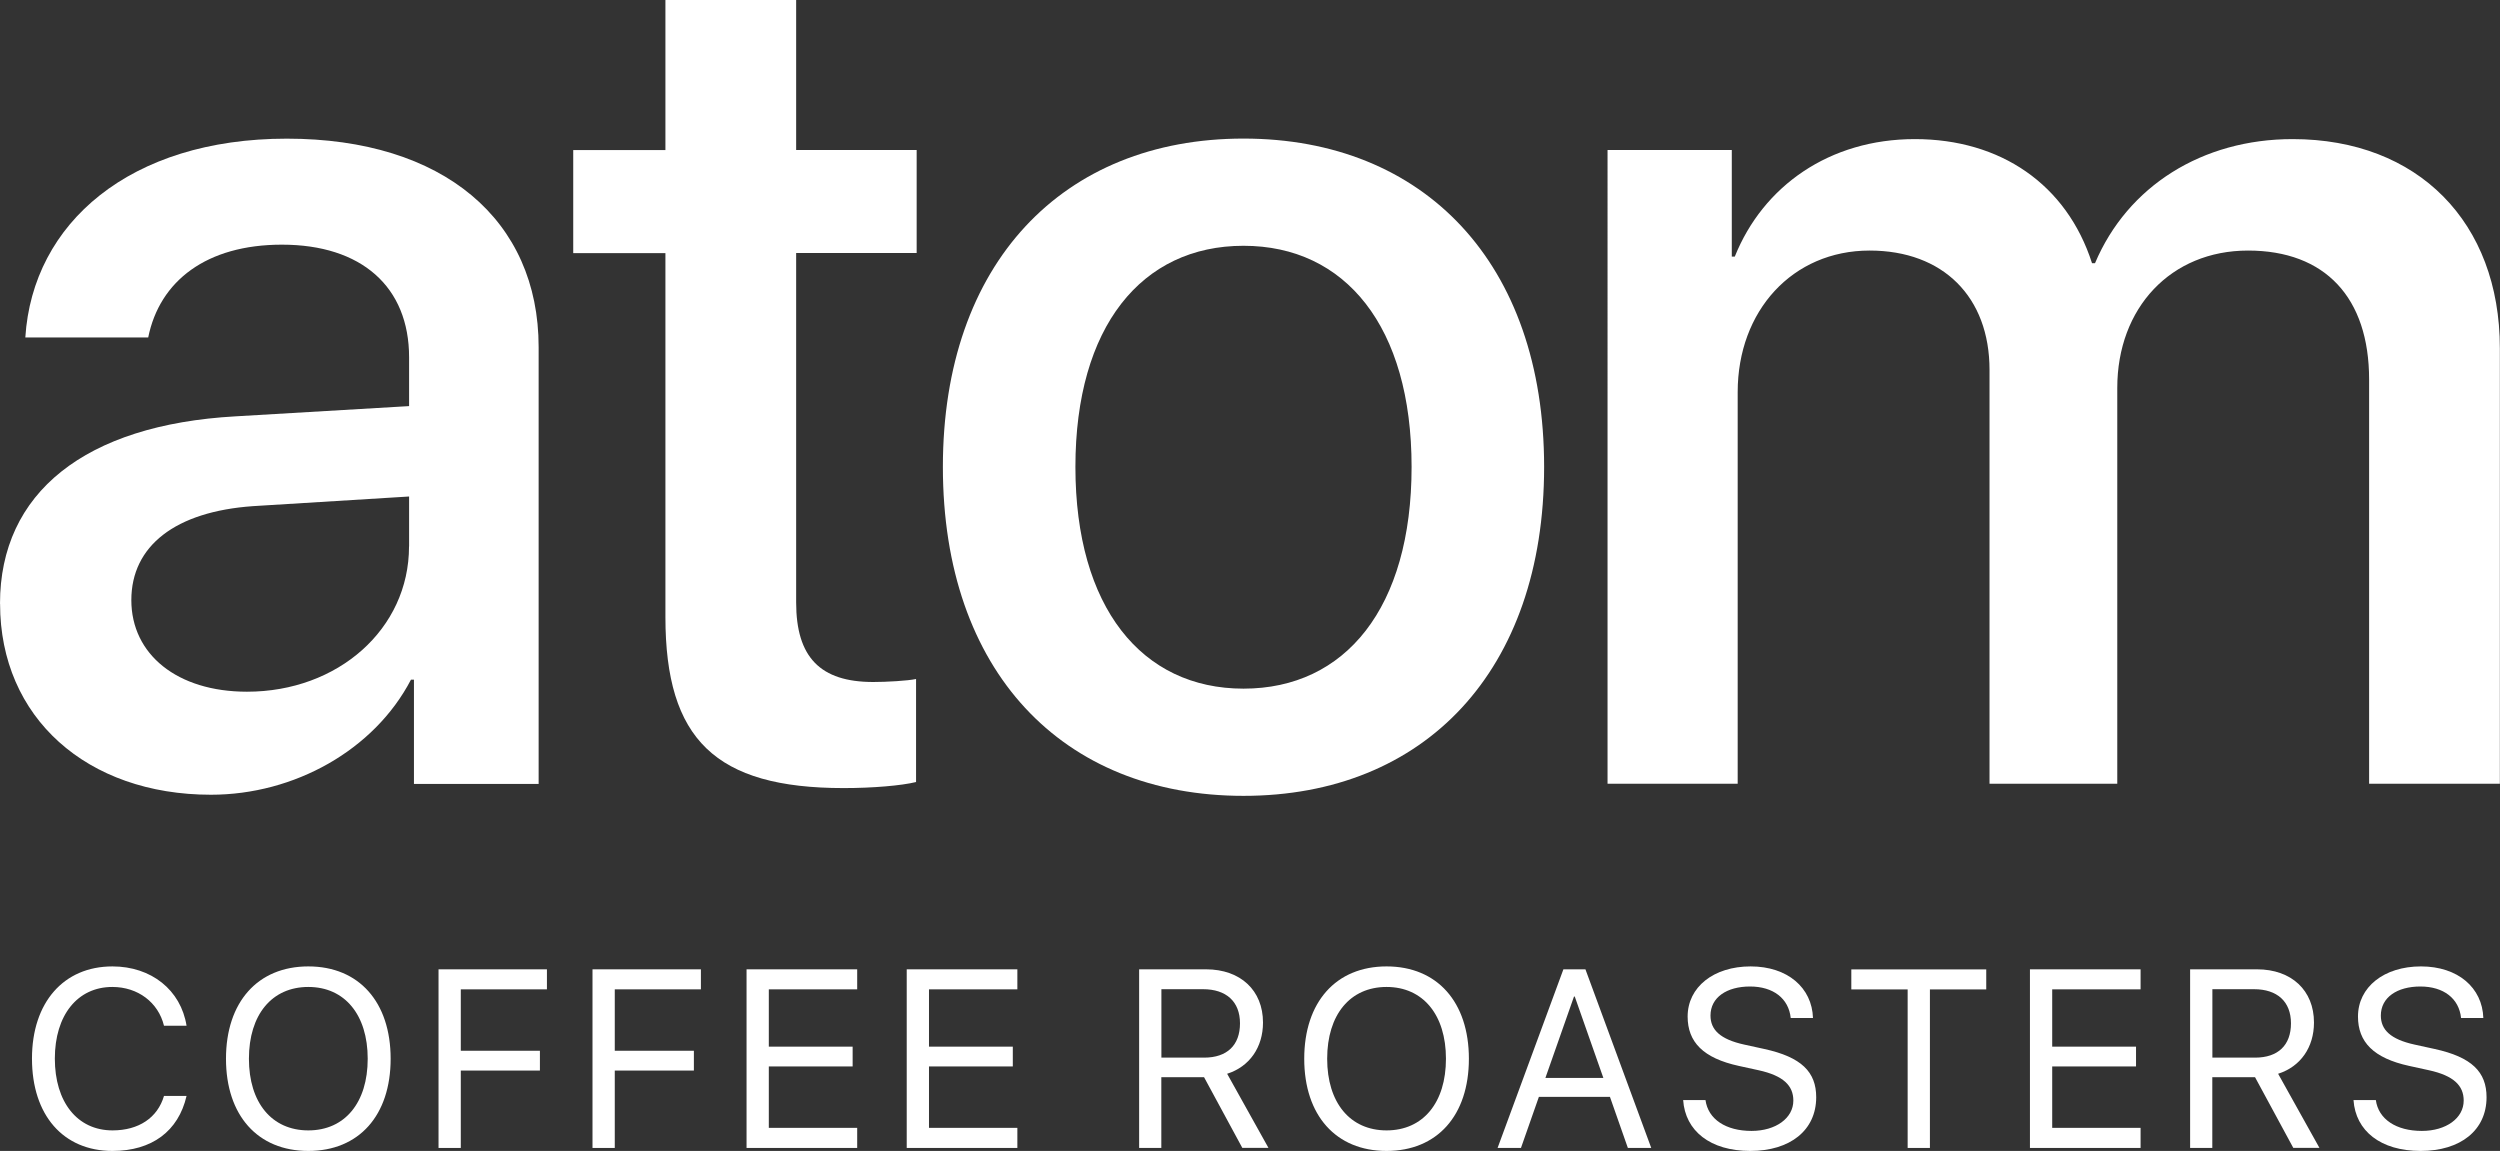 <svg xmlns="http://www.w3.org/2000/svg" id="Layer_1" data-name="Layer 1" viewBox="0 0 334.64 154.06"><rect x="0" y="0" width="334.64" height="154.06" fill="#333333" stroke="none"/><defs><style>      .cls-1 {        fill: #fff;        stroke-width: 0px;      }    </style></defs><g><path class="cls-1" d="M4.28,141.7c0-7.51,4.23-12.34,10.77-12.34,5.2,0,9.16,3.16,9.92,7.94h-3.02c-.76-3.13-3.5-5.19-6.91-5.19-4.67,0-7.7,3.78-7.7,9.59s3,9.61,7.72,9.61c3.51,0,6.03-1.69,6.89-4.61h3.02c-1.09,4.72-4.64,7.36-9.92,7.36-6.59,0-10.77-4.79-10.77-12.36Z"></path><path class="cls-1" d="M52.29,141.72c0,7.59-4.24,12.34-11.02,12.34s-11.02-4.76-11.02-12.34,4.24-12.36,11.02-12.36,11.02,4.77,11.02,12.36ZM33.32,141.72c0,5.88,3.06,9.59,7.95,9.59s7.95-3.71,7.95-9.59-3.07-9.61-7.95-9.61-7.95,3.71-7.95,9.61Z"></path><path class="cls-1" d="M58.7,153.66v-23.91h14.51v2.68h-11.53v8.22h10.59v2.65h-10.59v10.36h-2.98Z"></path><path class="cls-1" d="M79.31,153.66v-23.91h14.51v2.68h-11.53v8.22h10.59v2.65h-10.59v10.36h-2.98Z"></path><path class="cls-1" d="M114.74,153.66h-14.81v-23.91h14.81v2.68h-11.83v7.67h11.22v2.65h-11.22v8.22h11.83v2.68Z"></path><path class="cls-1" d="M136.18,153.66h-14.81v-23.91h14.81v2.68h-11.83v7.67h11.22v2.65h-11.22v8.22h11.83v2.68Z"></path><path class="cls-1" d="M155.46,153.66h-2.98v-23.91h8.96c4.61,0,7.62,2.82,7.62,7.12,0,3.33-1.81,5.91-4.8,6.86l5.53,9.92h-3.5l-5.12-9.46h-5.72v9.46ZM155.46,141.57h5.72c3.07,0,4.8-1.66,4.8-4.59s-1.86-4.57-4.94-4.57h-5.58v9.16Z"></path><path class="cls-1" d="M196.62,141.72c0,7.59-4.24,12.34-11.02,12.34s-11.02-4.76-11.02-12.34,4.24-12.36,11.02-12.36,11.02,4.77,11.02,12.36ZM177.65,141.72c0,5.88,3.06,9.59,7.95,9.59s7.95-3.71,7.95-9.59-3.07-9.61-7.95-9.61-7.95,3.71-7.95,9.61Z"></path><path class="cls-1" d="M215.5,146.82h-9.51l-2.4,6.84h-3.13l8.81-23.91h2.95l8.81,23.91h-3.13l-2.4-6.84ZM206.87,144.29h7.75l-3.83-10.9h-.1l-3.83,10.9Z"></path><path class="cls-1" d="M228.29,147.25c.35,2.57,2.73,4.13,6.16,4.13,3.25,0,5.6-1.71,5.6-4.06,0-2-1.33-3.33-4.64-4.06l-2.65-.58c-4.79-1.04-6.86-3.21-6.86-6.61,0-3.94,3.48-6.71,8.43-6.71s8.22,2.85,8.35,6.91h-2.98c-.27-2.62-2.34-4.22-5.45-4.22s-5.29,1.46-5.29,3.89c0,1.89,1.28,3.18,4.54,3.89l2.65.58c4.99,1.09,6.96,3.08,6.96,6.46,0,4.42-3.48,7.19-8.83,7.19s-8.7-2.68-8.98-6.81h2.98Z"></path><path class="cls-1" d="M255.35,153.66v-21.22h-7.54v-2.68h18.06v2.68h-7.54v21.22h-2.98Z"></path><path class="cls-1" d="M286.53,153.66h-14.81v-23.91h14.81v2.68h-11.83v7.67h11.22v2.65h-11.22v8.22h11.83v2.68Z"></path><path class="cls-1" d="M296.14,153.66h-2.98v-23.91h8.96c4.61,0,7.62,2.82,7.62,7.12,0,3.33-1.81,5.91-4.8,6.86l5.53,9.92h-3.5l-5.12-9.46h-5.72v9.46ZM296.14,141.57h5.72c3.07,0,4.8-1.66,4.8-4.59s-1.86-4.57-4.94-4.57h-5.58v9.16Z"></path><path class="cls-1" d="M318.02,147.25c.35,2.57,2.73,4.13,6.16,4.13,3.25,0,5.6-1.71,5.6-4.06,0-2-1.33-3.33-4.64-4.06l-2.65-.58c-4.79-1.04-6.86-3.21-6.86-6.61,0-3.94,3.48-6.71,8.43-6.71s8.22,2.85,8.35,6.91h-2.98c-.27-2.62-2.34-4.22-5.45-4.22s-5.29,1.46-5.29,3.89c0,1.89,1.28,3.18,4.54,3.89l2.65.58c4.99,1.09,6.96,3.08,6.96,6.46,0,4.42-3.48,7.19-8.83,7.19s-8.7-2.68-8.98-6.81h2.98Z"></path></g><g><path class="cls-1" d="M0,80.81c0-14.84,11.37-23.95,31.53-25.08l23.23-1.37v-6.53c0-9.44-6.37-15.08-17.02-15.08-10.08,0-16.37,4.84-17.9,12.42H3.39c.97-15.32,14.03-26.61,35-26.61s33.71,10.89,33.71,27.9v58.47h-16.69v-13.95h-.4c-4.92,9.44-15.64,15.4-26.77,15.4-16.61,0-28.23-10.32-28.23-25.56ZM54.76,73.15v-6.69l-20.89,1.29c-10.4.73-16.29,5.32-16.29,12.58s6.13,12.26,15.48,12.26c12.18,0,21.69-8.39,21.69-19.44Z"></path><path class="cls-1" d="M106.57,0v20.08h16.13v13.79h-16.13v46.77c0,7.34,3.23,10.65,10.32,10.65,1.77,0,4.6-.16,5.73-.4v13.79c-1.94.48-5.81.81-9.68.81-17.18,0-23.87-6.53-23.87-22.9v-48.71h-12.34v-13.79h12.34V0h17.5Z"></path><path class="cls-1" d="M126.21,62.5c0-27.26,16.05-43.95,40.24-43.95s40.24,16.69,40.24,43.95-15.97,44.03-40.24,44.03-40.24-16.69-40.24-44.03ZM188.95,62.5c0-18.79-8.87-29.6-22.5-29.6s-22.5,10.81-22.5,29.6,8.87,29.68,22.5,29.68,22.5-10.81,22.5-29.68Z"></path><path class="cls-1" d="M215.2,20.08h16.61v14.27h.4c3.79-9.44,12.66-15.73,24.11-15.73s20.32,6.05,23.71,16.61h.4c4.36-10.32,14.36-16.61,26.45-16.61,16.78,0,27.74,11.13,27.74,27.98v58.31h-17.5v-54.11c0-10.97-5.89-17.26-16.21-17.26s-17.5,7.66-17.5,18.39v52.98h-17.1v-55.4c0-9.76-6.21-15.97-16.05-15.97-10.32,0-17.66,8.06-17.66,18.95v52.42h-17.42V20.08Z"></path></g></svg>